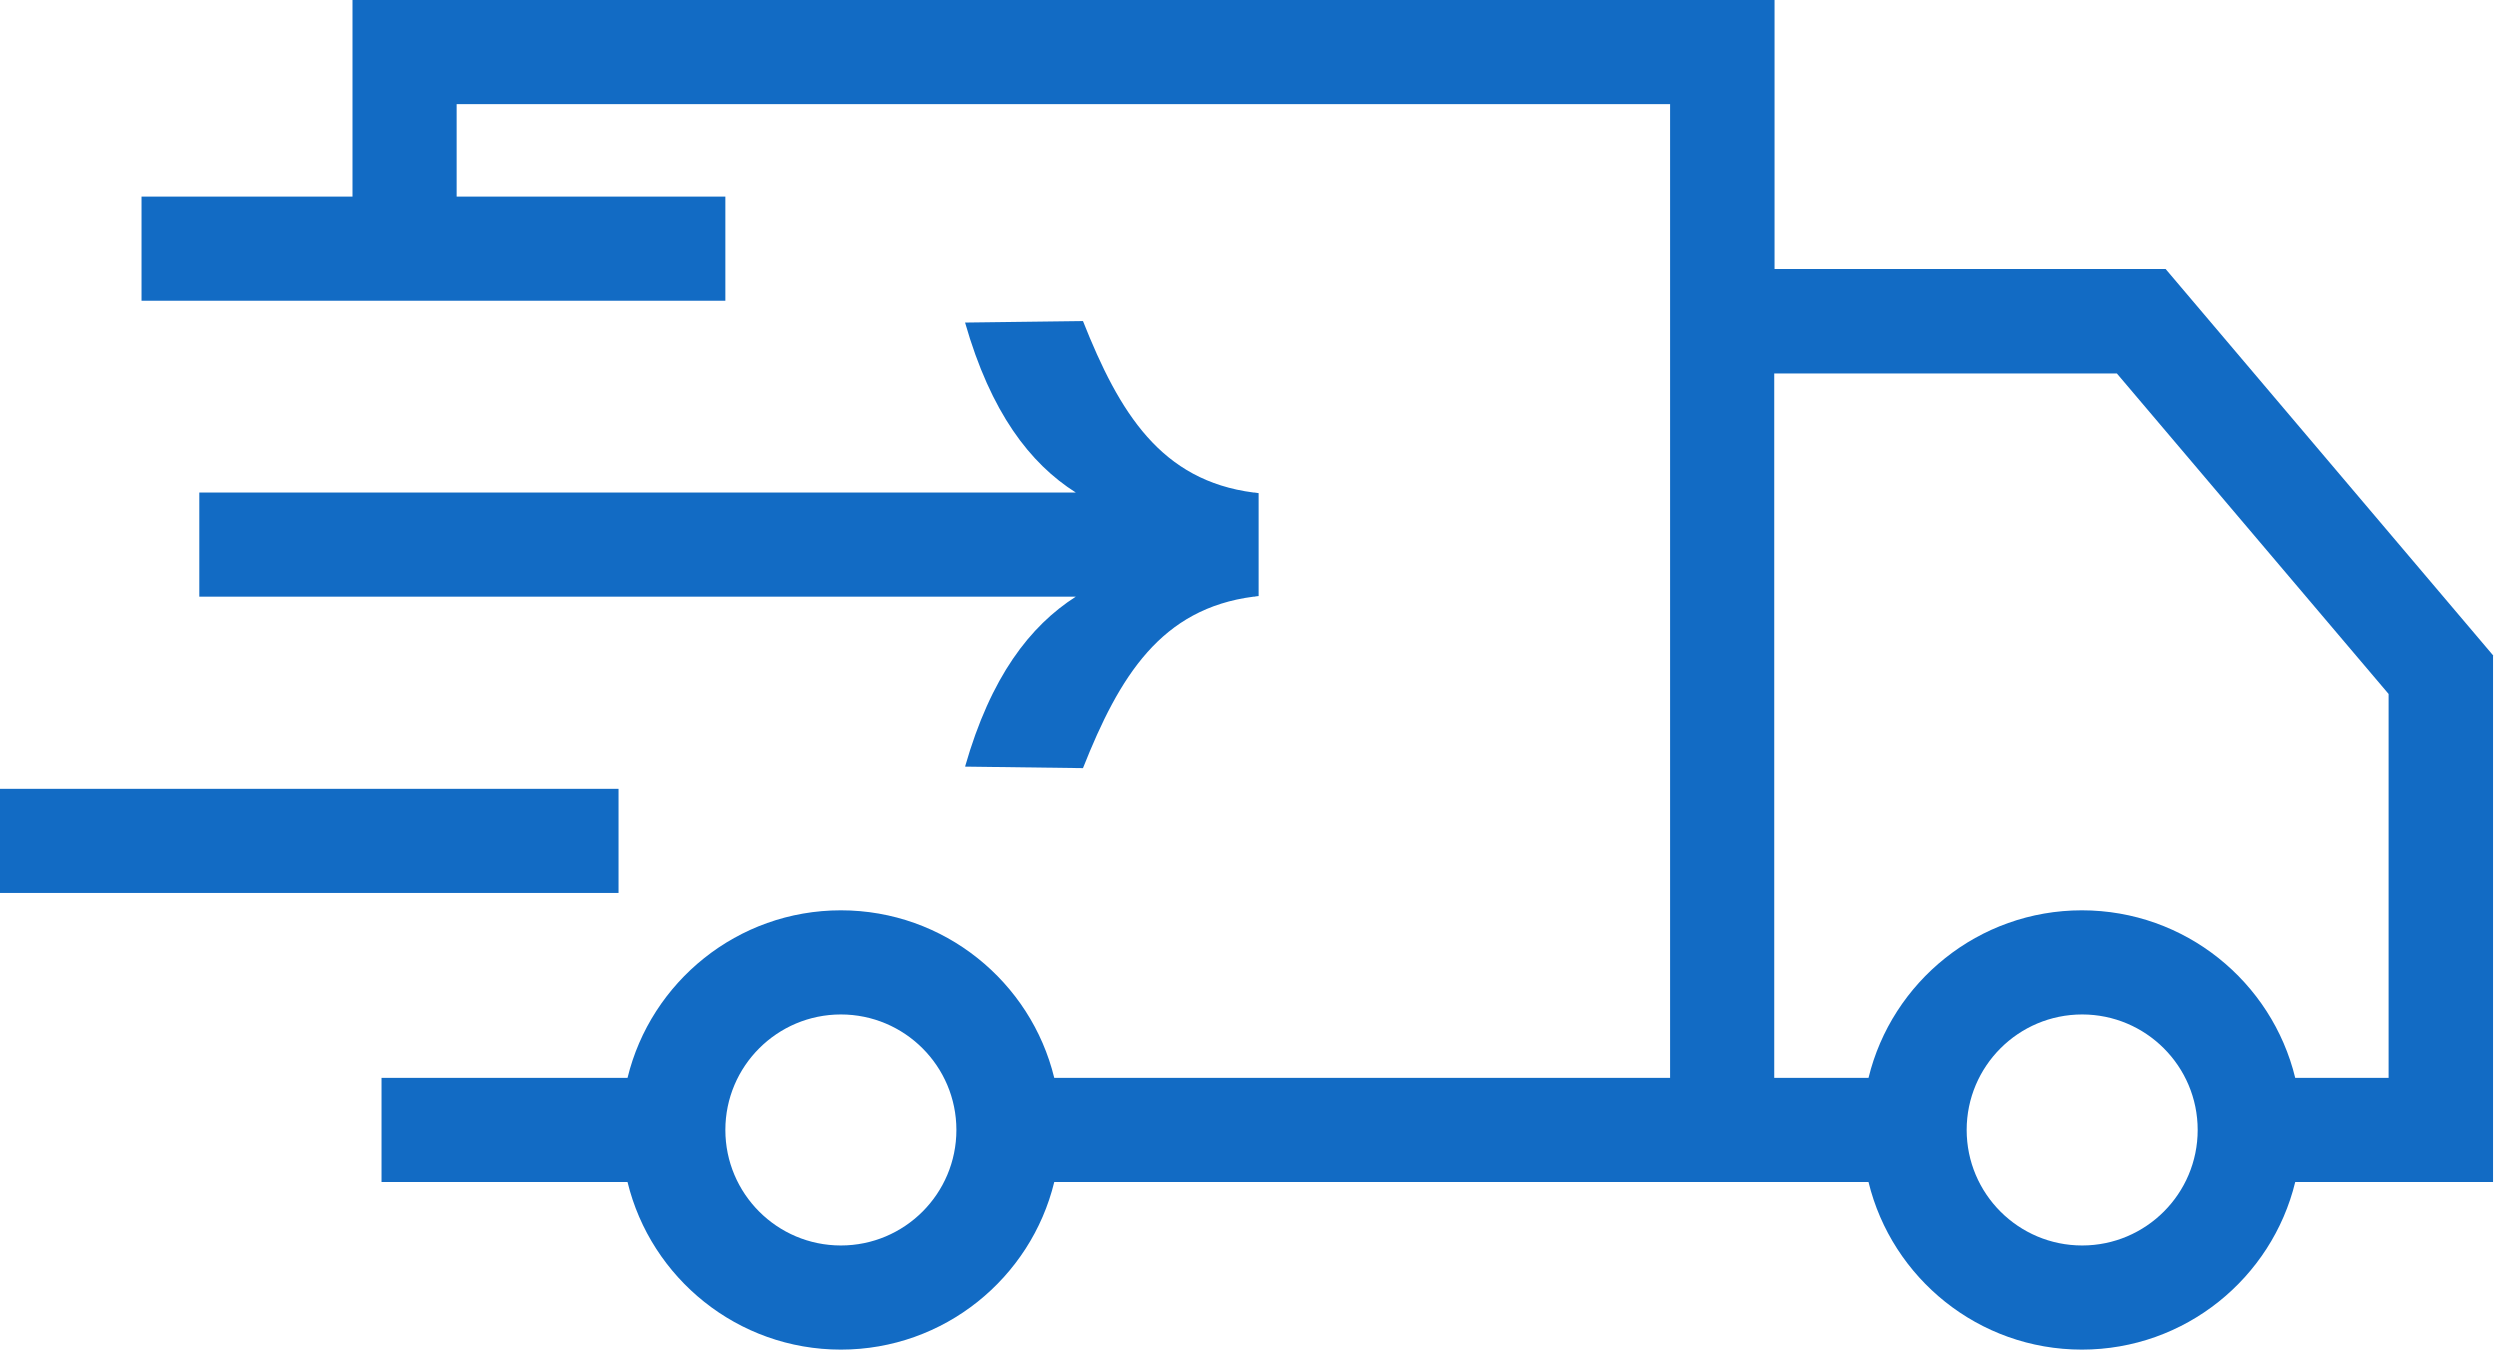 <?xml version="1.0" encoding="UTF-8"?>
<svg xmlns="http://www.w3.org/2000/svg" width="111" height="60" viewBox="0 0 111 60" fill="none">
  <path d="M8.849 26.492H47.765C45.732 27.794 43.992 30.039 42.849 34.038L48.084 34.105C49.705 30.013 51.552 27.023 55.657 26.492H55.697C55.697 26.492 55.817 26.465 55.883 26.465V21.895C55.883 21.895 55.764 21.881 55.697 21.868H55.657C51.552 21.337 49.705 18.347 48.084 14.255L42.849 14.321C43.992 18.32 45.732 20.579 47.765 21.868H8.849V26.492Z" fill="#126BC4"></path>
  <path d="M27.463 35.024H0V39.647H27.463V35.024Z" fill="#126BC4"></path>
  <path d="M110.704 29.111L96.155 11.945H78.79V0H15.651V8.729H6.284V13.353H32.206V8.729H20.275V4.624H74.152V47.858H46.809C45.772 43.593 41.919 40.418 37.335 40.418C32.751 40.418 28.898 43.593 27.862 47.858H16.94V52.482H27.862C28.898 56.747 32.751 59.923 37.335 59.923C41.919 59.923 45.772 56.747 46.809 52.482H82.962C83.998 56.747 87.851 59.923 92.435 59.923C97.019 59.923 100.872 56.747 101.908 52.482H110.691V29.111H110.704ZM37.335 55.299C34.505 55.299 32.206 53.001 32.206 50.17C32.206 47.34 34.505 45.042 37.335 45.042C40.165 45.042 42.464 47.34 42.464 50.17C42.464 53.001 40.165 55.299 37.335 55.299ZM92.448 55.299C89.618 55.299 87.32 53.001 87.32 50.17C87.32 47.34 89.618 45.042 92.448 45.042C95.278 45.042 97.577 47.34 97.577 50.17C97.577 53.001 95.278 55.299 92.448 55.299ZM106.067 47.858H101.908C100.872 43.593 97.019 40.418 92.435 40.418C87.851 40.418 83.998 43.593 82.962 47.858H78.776V16.582H93.989L106.054 30.812V47.858H106.067Z" fill="#126BC4"></path>
</svg>
